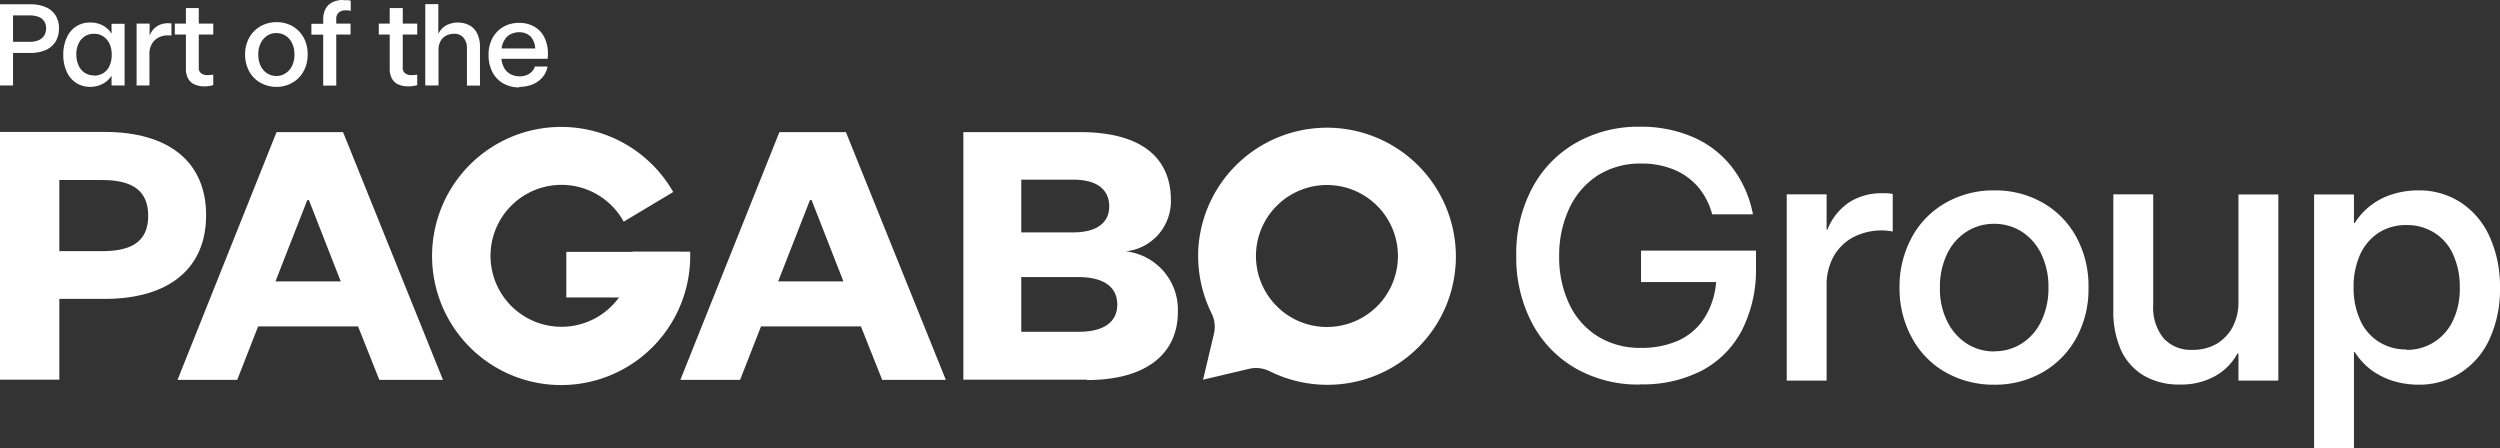 <svg xmlns="http://www.w3.org/2000/svg" width="139.85" height="25.06" viewBox="0 0 139.85 25.06">
  <rect x="0" y="0" width="139.85" height="25.06" fill="#333333" stroke="none"/>
  <g id="Logo" transform="translate(-1530 -37)">
    <path id="Vector" d="M5.72,6.67c1.83,0,2.57-.68,2.57-1.98s-.75-2-2.57-2H3.32V6.67Zm-2.4,7.19H0V0H5.85c3.59,0,5.68,1.67,5.68,4.66S9.44,9.34,5.85,9.34H3.32v4.51Z" transform="translate(1530 44.38)" fill="#fff"/>
    <path id="Vector-2" data-name="Vector" d="M5.48,8.35H9.13L7.35,3.8H7.26ZM9.26,0l5.59,13.86H11.29L10.1,10.87H4.51L3.34,13.86H0L5.54,0Z" transform="translate(1539.93 44.39)" fill="#fff"/>
    <path id="Vector-3" data-name="Vector" d="M5.47,8.35H9.12L7.34,3.8H7.25ZM9.26,0l5.59,13.86H11.29L10.1,10.87H4.51L3.34,13.86H0L5.54,0Z" transform="translate(1568.06 44.39)" fill="#fff"/>
    <path id="Vector-4" data-name="Vector" d="M3.24,8.11v3.06H6.45c1.47,0,2.16-.59,2.16-1.52S7.93,8.11,6.43,8.11Zm0-2.5h2.9c1.45,0,2.02-.64,2.02-1.45,0-.86-.57-1.5-2.02-1.5H3.24Zm3.69,8.24H0V0H6.51c3.54,0,5.1,1.5,5.1,3.81A2.82,2.82,0,0,1,9.1,6.67,3.286,3.286,0,0,1,12,10.06c0,2.4-1.85,3.81-5.08,3.81" transform="translate(1583.89 44.39)" fill="#fff"/>
    <path id="Vector-5" data-name="Vector" d="M11.17,6.98H14.4V7.2a7.22,7.22,0,1,1-.95-3.56L10.68,5.3a3.97,3.97,0,1,0,.49,1.91V6.99Z" transform="translate(1554.21 44.1)" fill="#fff"/>
    <path id="Vector-6" data-name="Vector" d="M0,0H6.41V2.55H0Z" transform="translate(1561.68 51.09)" fill="#fff"/>
    <path id="Vector-7" data-name="Vector" d="M11.157,7.612a3.971,3.971,0,1,0-3.54,3.55,3.964,3.964,0,0,0,3.54-3.55Zm3.24.17a7.161,7.161,0,0,1-6.69,6.62,7.26,7.26,0,0,1-3.7-.74,1.7,1.7,0,0,0-1.15-.14l-2.58.61.61-2.58a1.677,1.677,0,0,0-.14-1.14,7.3,7.3,0,0,1-.73-3.7A7.21,7.21,0,1,1,14.4,7.782Z" transform="translate(1597.023 44.108)" fill="#fff"/>
    <path id="Vector-8" data-name="Vector" d="M6.93,14.42a7.029,7.029,0,0,1-3.62-.91A6.31,6.31,0,0,1,.87,10.96,7.874,7.874,0,0,1,0,7.2,7.784,7.784,0,0,1,.86,3.49,6.308,6.308,0,0,1,3.29.93,7.027,7.027,0,0,1,6.94,0,7.256,7.256,0,0,1,9.91.59a5.491,5.491,0,0,1,2.17,1.69A6.194,6.194,0,0,1,13.24,4.9H10.96a3.922,3.922,0,0,0-.78-1.52A3.551,3.551,0,0,0,8.82,2.4a4.629,4.629,0,0,0-1.83-.34,4.4,4.4,0,0,0-2.46.68A4.414,4.414,0,0,0,2.95,4.6,6.206,6.206,0,0,0,2.4,7.26a6.1,6.1,0,0,0,.56,2.65,4.249,4.249,0,0,0,1.59,1.81,4.467,4.467,0,0,0,2.42.65,5.075,5.075,0,0,0,2.1-.41,3.4,3.4,0,0,0,1.44-1.24,4.361,4.361,0,0,0,.67-2.03H6.98V6.93h6.43v.94a7.444,7.444,0,0,1-.77,3.48,5.343,5.343,0,0,1-2.22,2.27,7.157,7.157,0,0,1-3.48.79" transform="translate(1614.82 44.09)" fill="#fff"/>
    <path id="Vector-9" data-name="Vector" d="M0,10.48V.06H2.23V2.03h.05A3.267,3.267,0,0,1,3.49.51,3.333,3.333,0,0,1,5.36,0a2.429,2.429,0,0,1,.57.04v2.1c-.08-.01-.17-.03-.27-.04s-.2-.02-.3-.02a3.452,3.452,0,0,0-1.64.38,2.723,2.723,0,0,0-1.1,1.08,3.276,3.276,0,0,0-.39,1.63v5.31Z" transform="translate(1629.95 47.81)" fill="#fff"/>
    <path id="Vector-10" data-name="Vector" d="M5.29,9a2.816,2.816,0,0,0,1.54-.43A3.008,3.008,0,0,0,7.92,7.33a4.163,4.163,0,0,0,.41-1.88,4.2,4.2,0,0,0-.4-1.89A3.037,3.037,0,0,0,6.84,2.31a2.858,2.858,0,0,0-1.55-.44,2.824,2.824,0,0,0-1.54.44A2.967,2.967,0,0,0,2.66,3.56a4.175,4.175,0,0,0-.4,1.89,4.007,4.007,0,0,0,.41,1.88A3.079,3.079,0,0,0,3.76,8.57a2.824,2.824,0,0,0,1.54.44m-.01,1.86a5.43,5.43,0,0,1-2.69-.68A4.835,4.835,0,0,1,.7,8.26,5.713,5.713,0,0,1,0,5.45,5.785,5.785,0,0,1,.69,2.62,4.9,4.9,0,0,1,2.59.69,5.382,5.382,0,0,1,5.3,0,5.355,5.355,0,0,1,8.01.69,4.889,4.889,0,0,1,9.89,2.61a5.711,5.711,0,0,1,.68,2.84,5.638,5.638,0,0,1-.69,2.82,4.939,4.939,0,0,1-1.9,1.92,5.338,5.338,0,0,1-2.7.68" transform="translate(1636.26 47.65)" fill="#fff"/>
    <path id="Vector-11" data-name="Vector" d="M9.23,0V10.42H7V8.91H6.94a3.168,3.168,0,0,1-1.27,1.27,3.855,3.855,0,0,1-1.93.46,3.9,3.9,0,0,1-2.02-.49A3.246,3.246,0,0,1,.44,8.74,5.279,5.279,0,0,1,0,6.49V0H2.23V6.2a2.7,2.7,0,0,0,.58,1.85,2.046,2.046,0,0,0,1.62.65A2.607,2.607,0,0,0,5.8,8.35a2.423,2.423,0,0,0,.89-.96A2.952,2.952,0,0,0,7,6.01v-6H9.23Z" transform="translate(1648.22 47.87)" fill="#fff"/>
    <path id="Vector-12" data-name="Vector" d="M5.17,8.92a2.793,2.793,0,0,0,1.54-.43A2.852,2.852,0,0,0,7.77,7.28a4.1,4.1,0,0,0,.38-1.85,4.318,4.318,0,0,0-.38-1.86A2.732,2.732,0,0,0,6.71,2.36a2.846,2.846,0,0,0-1.54-.42,2.813,2.813,0,0,0-1.56.43A2.867,2.867,0,0,0,2.57,3.6a4.38,4.38,0,0,0-.36,1.82,4.32,4.32,0,0,0,.37,1.84A2.754,2.754,0,0,0,3.62,8.47a2.853,2.853,0,0,0,1.54.43m.69,1.97a5.04,5.04,0,0,1-1.4-.2,4.162,4.162,0,0,1-1.23-.61,3.784,3.784,0,0,1-.94-1.01H2.23v5.36H0V.23H2.23V1.82h.05A3.693,3.693,0,0,1,3.16.85,3.871,3.871,0,0,1,4.37.22,4.857,4.857,0,0,1,5.83,0,4.254,4.254,0,0,1,8.21.68,4.461,4.461,0,0,1,9.82,2.59a6.759,6.759,0,0,1,.58,2.86,6.649,6.649,0,0,1-.6,2.9,4.4,4.4,0,0,1-1.63,1.87,4.3,4.3,0,0,1-2.33.65" transform="translate(1659.45 47.65)" fill="#fff"/>
    <path id="Vector-13" data-name="Vector" d="M29.81,2.23a.738.738,0,0,0-.31-.32,1.007,1.007,0,0,0-.46-.11,1.138,1.138,0,0,0-.45.1.808.808,0,0,0-.34.3,1.068,1.068,0,0,0-.19.51h1.88A1.07,1.07,0,0,0,29.81,2.23Zm-.77,2.66a1.771,1.771,0,0,1-.9-.23,1.544,1.544,0,0,1-.6-.64,2.033,2.033,0,0,1-.21-.94,1.932,1.932,0,0,1,.22-.95,1.608,1.608,0,0,1,.61-.63,1.743,1.743,0,0,1,.88-.22,1.674,1.674,0,0,1,.85.21,1.414,1.414,0,0,1,.56.6,1.975,1.975,0,0,1,.2.89v.15a.808.808,0,0,0-.01.16H28.05a1.273,1.273,0,0,0,.17.54.874.874,0,0,0,.36.33,1.148,1.148,0,0,0,.5.11.952.952,0,0,0,.38-.07.812.812,0,0,0,.29-.19.657.657,0,0,0,.17-.29h.71a1.281,1.281,0,0,1-.28.6,1.506,1.506,0,0,1-.55.4,2.042,2.042,0,0,1-.75.14m-5.26-.08V.23h.73V1.86h.02a1.05,1.05,0,0,1,.42-.44,1.421,1.421,0,0,1,1.31,0,1.035,1.035,0,0,1,.43.47,1.67,1.67,0,0,1,.15.75V4.79h-.73V2.73a.9.9,0,0,0-.19-.62.66.66,0,0,0-.54-.22.95.95,0,0,0-.46.12.717.717,0,0,0-.3.32,1,1,0,0,0-.1.46V4.78H23.8Zm-.94.05a1.33,1.33,0,0,1-.62-.13.8.8,0,0,1-.33-.35,1.178,1.178,0,0,1-.1-.52V1.93h-.61V1.32h.61V.45h.73v.87h.81v.61h-.81V3.79a.377.377,0,0,0,.12.3.548.548,0,0,0,.4.11c.09,0,.18-.01.29-.02v.58a1.507,1.507,0,0,1-.48.07M19.22.01h.19a.761.761,0,0,1,.21.03V.61a.743.743,0,0,0-.26-.03.557.557,0,0,0-.42.13.484.484,0,0,0-.13.36v.25h.8v.61h-.8V4.79h-.73V1.94h-.66V1.33h.66V1.08A1.247,1.247,0,0,1,18.2.52a.848.848,0,0,1,.37-.38A1.305,1.305,0,0,1,19.2,0M15.97,4.1a1.01,1.01,0,0,0,.37-.42,1.391,1.391,0,0,0,.13-.63,1.391,1.391,0,0,0-.13-.63A.989.989,0,0,0,15.98,2a.955.955,0,0,0-.52-.15.931.931,0,0,0-.52.15,1.062,1.062,0,0,0-.36.42,1.391,1.391,0,0,0-.13.63,1.391,1.391,0,0,0,.13.63.989.989,0,0,0,.36.42.955.955,0,0,0,.52.15.9.9,0,0,0,.51-.15Zm-1.4.53a1.616,1.616,0,0,1-.63-.64,1.952,1.952,0,0,1-.23-.94,1.924,1.924,0,0,1,.23-.94,1.684,1.684,0,0,1,.63-.64,1.8,1.8,0,0,1,.9-.23,1.771,1.771,0,0,1,.9.23,1.659,1.659,0,0,1,.62.64,1.893,1.893,0,0,1,.22.94,1.9,1.9,0,0,1-.23.94,1.617,1.617,0,0,1-.63.64,1.76,1.76,0,0,1-.89.23A1.787,1.787,0,0,1,14.57,4.63Zm-3.74.07a.8.8,0,0,1-.33-.35,1.178,1.178,0,0,1-.1-.52V1.93H9.78V1.32h.62V.45h.72v.87h.81v.61h-.81V3.79a.377.377,0,0,0,.12.3.563.563,0,0,0,.4.11c.08,0,.18-.01.29-.02v.58a1.507,1.507,0,0,1-.48.07,1.33,1.33,0,0,1-.62-.13Zm-3.19.08V1.32h.73v.65h.01a1.065,1.065,0,0,1,.4-.5A1.127,1.127,0,0,1,9.4,1.3c.09,0,.19.01.19.01v.68a.277.277,0,0,0-.09-.01H9.4a1.067,1.067,0,0,0-.55.13.891.891,0,0,0-.36.36,1.029,1.029,0,0,0-.13.54V4.78H7.63ZM5.26,4.23a.985.985,0,0,0,.52-.14.94.94,0,0,0,.35-.41,1.524,1.524,0,0,0,.12-.62,1.476,1.476,0,0,0-.12-.61,1.01,1.01,0,0,0-.35-.41.908.908,0,0,0-.52-.15.891.891,0,0,0-.51.14.913.913,0,0,0-.35.4,1.348,1.348,0,0,0-.13.62,1.456,1.456,0,0,0,.13.62.94.94,0,0,0,.35.41.975.975,0,0,0,.51.14m-.21.64a1.46,1.46,0,0,1-.77-.21,1.43,1.43,0,0,1-.54-.62,2.224,2.224,0,0,1-.2-.96,2.209,2.209,0,0,1,.19-.95,1.38,1.38,0,0,1,1.32-.86,1.507,1.507,0,0,1,.48.07,1.387,1.387,0,0,1,.4.21,1.1,1.1,0,0,1,.29.32h.02V1.33h.73V4.78H6.24V4.26H6.22a1.219,1.219,0,0,1-.31.33,1.56,1.56,0,0,1-.41.2,1.426,1.426,0,0,1-.46.07M1.66,2.34a1.242,1.242,0,0,0,.5-.09.724.724,0,0,0,.31-.26.784.784,0,0,0,.11-.41.713.713,0,0,0-.11-.39A.624.624,0,0,0,2.15.94a1.5,1.5,0,0,0-.5-.08H.73V2.34h.92M0,4.79V.24H1.71a2.076,2.076,0,0,1,.87.17,1.191,1.191,0,0,1,.54.47,1.362,1.362,0,0,1,.18.71,1.425,1.425,0,0,1-.18.72,1.272,1.272,0,0,1-.54.48,2.076,2.076,0,0,1-.87.17H.73V4.78H0Z" transform="translate(1530 37)" fill="#fff"/>
  </g>
</svg>
